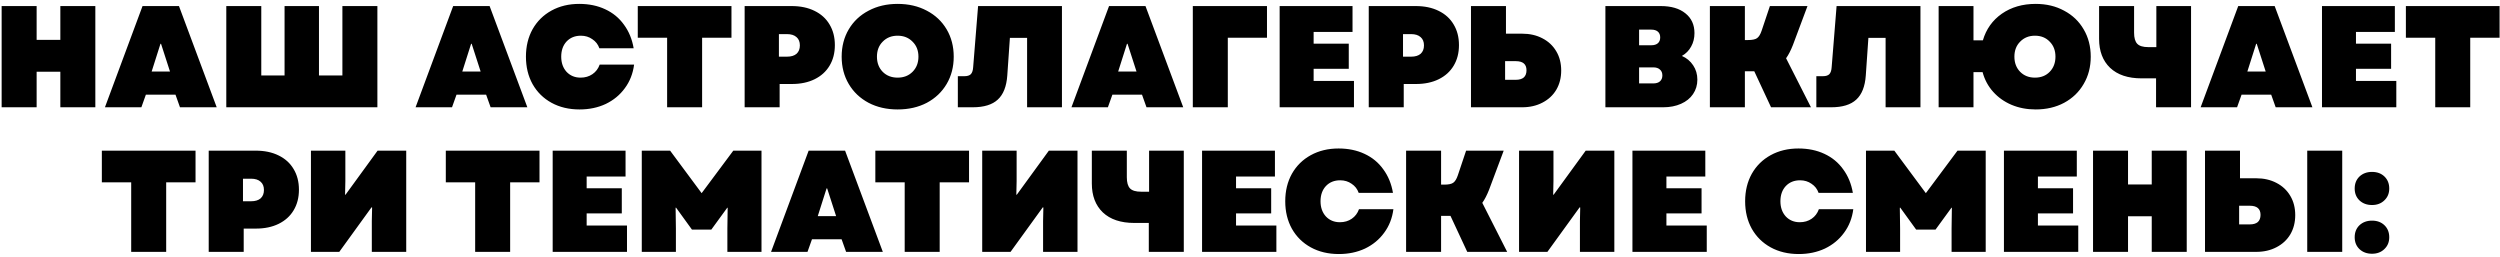 <?xml version="1.0" encoding="UTF-8"?> <svg xmlns="http://www.w3.org/2000/svg" width="536" height="55" viewBox="0 0 536 55" fill="none"><path d="M12.938 15.374H7.854V23H0.352V1.3H7.854V8.554H12.938V1.3H20.44V23H12.938V15.374ZM30.559 1.3H38.371L46.462 23H38.588L37.627 20.303H31.272L30.311 23H22.499L30.559 1.3ZM36.449 15.343L34.527 9.391H34.403L32.512 15.343H36.449ZM48.517 1.3H56.019V16.18H61.01V1.3H68.388V16.18H73.41V1.3H80.912V23H48.517V1.3ZM97.16 1.3H104.972L113.063 23H105.189L104.228 20.303H97.873L96.912 23H89.1L97.16 1.3ZM103.05 15.343L101.128 9.391H101.004L99.113 15.343H103.05ZM124.262 23.465C121.989 23.465 119.984 22.99 118.248 22.039C116.512 21.088 115.159 19.755 114.187 18.04C113.237 16.325 112.761 14.361 112.761 12.15C112.761 9.939 113.237 7.975 114.187 6.26C115.159 4.545 116.512 3.212 118.248 2.261C119.984 1.31 121.968 0.835 124.2 0.835C126.267 0.835 128.117 1.217 129.749 1.982C131.403 2.747 132.746 3.852 133.779 5.299C134.833 6.725 135.526 8.409 135.856 10.352H128.509C128.22 9.525 127.714 8.874 126.99 8.399C126.288 7.903 125.471 7.655 124.541 7.655C123.281 7.655 122.258 8.068 121.472 8.895C120.708 9.722 120.325 10.807 120.325 12.15C120.325 13.473 120.708 14.558 121.472 15.405C122.258 16.232 123.26 16.645 124.479 16.645C125.451 16.645 126.298 16.397 127.021 15.901C127.745 15.405 128.261 14.723 128.571 13.855H135.949C135.701 15.777 135.04 17.461 133.965 18.908C132.911 20.355 131.547 21.481 129.873 22.287C128.199 23.072 126.329 23.465 124.262 23.465ZM143.031 8.089H136.738V1.3H156.826V8.089H150.533V23H143.031V8.089ZM159.651 1.3H169.726C171.606 1.3 173.239 1.641 174.624 2.323C176.029 3.005 177.104 3.976 177.848 5.237C178.612 6.498 178.995 7.975 178.995 9.67C178.995 11.365 178.612 12.842 177.848 14.103C177.104 15.343 176.039 16.304 174.655 16.986C173.27 17.668 171.648 18.009 169.788 18.009H167.153V23H159.651V1.3ZM168.734 12.15C169.622 12.15 170.304 11.943 170.78 11.53C171.255 11.096 171.493 10.497 171.493 9.732C171.493 8.967 171.255 8.378 170.78 7.965C170.304 7.531 169.622 7.314 168.734 7.314H166.998V12.15H168.734ZM192.45 23.465C190.114 23.465 188.037 22.99 186.219 22.039C184.4 21.068 182.984 19.724 181.972 18.009C180.959 16.294 180.453 14.341 180.453 12.15C180.453 9.959 180.959 8.006 181.972 6.291C182.984 4.576 184.4 3.243 186.219 2.292C188.037 1.321 190.114 0.835 192.45 0.835C194.806 0.835 196.893 1.321 198.712 2.292C200.53 3.243 201.946 4.576 202.959 6.291C203.971 8.006 204.478 9.959 204.478 12.15C204.478 14.341 203.971 16.294 202.959 18.009C201.946 19.724 200.53 21.068 198.712 22.039C196.893 22.99 194.806 23.465 192.45 23.465ZM188.017 12.15C188.017 13.473 188.43 14.558 189.257 15.405C190.083 16.232 191.148 16.645 192.45 16.645C193.752 16.645 194.816 16.232 195.643 15.405C196.49 14.558 196.914 13.473 196.914 12.15C196.914 10.827 196.49 9.753 195.643 8.926C194.816 8.079 193.752 7.655 192.45 7.655C191.148 7.655 190.083 8.079 189.257 8.926C188.43 9.753 188.017 10.827 188.017 12.15ZM205.361 16.335H206.787C207.407 16.335 207.862 16.19 208.151 15.901C208.441 15.591 208.606 15.085 208.647 14.382L209.701 1.3H227.681V23H220.21V8.12H216.521L215.963 16.18C215.798 18.536 215.116 20.262 213.917 21.357C212.739 22.452 210.952 23 208.554 23H205.361V16.335ZM237.78 1.3H245.592L253.683 23H245.809L244.848 20.303H238.493L237.532 23H229.72L237.78 1.3ZM243.67 15.343L241.748 9.391H241.624L239.733 15.343H243.67ZM255.739 1.3H271.642V8.089H263.241V23H255.739V1.3ZM274.357 1.3H289.981V6.849H281.642V9.36H289.175V14.754H281.642V17.358H290.291V23H274.357V1.3ZM293.459 1.3H303.534C305.415 1.3 307.048 1.641 308.432 2.323C309.838 3.005 310.912 3.976 311.656 5.237C312.421 6.498 312.803 7.975 312.803 9.67C312.803 11.365 312.421 12.842 311.656 14.103C310.912 15.343 309.848 16.304 308.463 16.986C307.079 17.668 305.456 18.009 303.596 18.009H300.961V23H293.459V1.3ZM302.542 12.15C303.431 12.15 304.113 11.943 304.588 11.53C305.064 11.096 305.301 10.497 305.301 9.732C305.301 8.967 305.064 8.378 304.588 7.965C304.113 7.531 303.431 7.314 302.542 7.314H300.806V12.15H302.542ZM315.377 1.3H322.879V7.221H326.351C327.984 7.221 329.431 7.552 330.691 8.213C331.973 8.874 332.965 9.804 333.667 11.003C334.37 12.181 334.721 13.555 334.721 15.126C334.721 16.676 334.37 18.05 333.667 19.249C332.965 20.427 331.973 21.347 330.691 22.008C329.431 22.669 327.984 23 326.351 23H315.377V1.3ZM324.987 17.11C325.731 17.11 326.3 16.945 326.692 16.614C327.085 16.263 327.281 15.746 327.281 15.064C327.281 13.762 326.517 13.111 324.987 13.111H322.693V17.11H324.987ZM344.198 1.3H356.071C358.303 1.3 360.059 1.817 361.341 2.85C362.643 3.883 363.294 5.299 363.294 7.097C363.294 8.172 363.056 9.133 362.581 9.98C362.126 10.827 361.465 11.499 360.597 11.995C361.609 12.429 362.415 13.101 363.015 14.01C363.614 14.899 363.914 15.922 363.914 17.079C363.914 18.236 363.604 19.27 362.984 20.179C362.384 21.068 361.527 21.76 360.411 22.256C359.295 22.752 358.024 23 356.598 23H344.198V1.3ZM354.459 17.885C355.079 17.885 355.554 17.74 355.885 17.451C356.236 17.141 356.412 16.717 356.412 16.18C356.412 15.622 356.236 15.198 355.885 14.909C355.554 14.599 355.079 14.444 354.459 14.444H351.421V17.885H354.459ZM354.056 9.701C354.655 9.701 355.12 9.556 355.451 9.267C355.781 8.978 355.947 8.564 355.947 8.027C355.947 7.49 355.781 7.076 355.451 6.787C355.12 6.498 354.655 6.353 354.056 6.353H351.421V9.701H354.056ZM366.6 1.3H374.102V8.585H374.753C375.683 8.585 376.334 8.451 376.706 8.182C377.099 7.913 377.429 7.376 377.698 6.57L379.465 1.3H387.525L384.394 9.67C383.939 10.827 383.454 11.768 382.937 12.491L388.269 23H379.713L376.117 15.281H374.102V23H366.6V1.3ZM389.424 16.335H390.85C391.47 16.335 391.924 16.19 392.214 15.901C392.503 15.591 392.668 15.085 392.71 14.382L393.764 1.3H411.744V23H404.273V8.12H400.584L400.026 16.18C399.86 18.536 399.178 20.262 397.98 21.357C396.802 22.452 395.014 23 392.617 23H389.424V16.335ZM436.444 23.465C434.563 23.465 432.838 23.134 431.267 22.473C429.717 21.812 428.405 20.882 427.33 19.683C426.255 18.484 425.501 17.079 425.067 15.467H423.114V23H415.643V1.3H423.114V8.647H425.129C425.832 6.25 427.185 4.348 429.19 2.943C431.215 1.538 433.633 0.835 436.444 0.835C438.738 0.835 440.774 1.321 442.551 2.292C444.349 3.243 445.744 4.576 446.736 6.291C447.749 8.006 448.255 9.959 448.255 12.15C448.255 14.341 447.749 16.294 446.736 18.009C445.744 19.724 444.349 21.068 442.551 22.039C440.774 22.99 438.738 23.465 436.444 23.465ZM431.887 12.15C431.887 13.473 432.3 14.558 433.127 15.405C433.954 16.232 435.008 16.645 436.289 16.645C437.591 16.645 438.645 16.232 439.451 15.405C440.278 14.558 440.691 13.473 440.691 12.15C440.691 10.827 440.278 9.753 439.451 8.926C438.645 8.079 437.591 7.655 436.289 7.655C435.008 7.655 433.954 8.079 433.127 8.926C432.3 9.753 431.887 10.827 431.887 12.15ZM459.159 16.8C456.245 16.8 453.992 16.046 452.401 14.537C450.83 13.028 450.045 10.962 450.045 8.337V1.3H457.547V7.004C457.547 8.12 457.774 8.916 458.229 9.391C458.684 9.866 459.479 10.104 460.616 10.104H462.321V1.3H469.761V23H462.259V16.8H459.159ZM479.877 1.3H487.689L495.78 23H487.906L486.945 20.303H480.59L479.629 23H471.817L479.877 1.3ZM485.767 15.343L483.845 9.391H483.721L481.83 15.343H485.767ZM497.835 1.3H513.459V6.849H505.12V9.36H512.653V14.754H505.12V17.358H513.769V23H497.835V1.3ZM522.115 8.089H515.822V1.3H535.91V8.089H529.617V23H522.115V8.089ZM28.128 39.089H21.835V32.3H41.923V39.089H35.63V54H28.128V39.089ZM44.748 32.3H54.823C56.704 32.3 58.336 32.641 59.721 33.323C61.126 34.005 62.201 34.976 62.945 36.237C63.71 37.498 64.092 38.975 64.092 40.67C64.092 42.365 63.71 43.842 62.945 45.103C62.201 46.343 61.137 47.304 59.752 47.986C58.367 48.668 56.745 49.009 54.885 49.009H52.25V54H44.748V32.3ZM53.831 43.15C54.72 43.15 55.402 42.943 55.877 42.53C56.352 42.096 56.59 41.497 56.59 40.732C56.59 39.967 56.352 39.378 55.877 38.965C55.402 38.531 54.72 38.314 53.831 38.314H52.095V43.15H53.831ZM66.666 32.3H74.044V38.81L73.982 41.755H74.075L80.957 32.3H87.095V54H79.717V47.397L79.779 44.483L79.655 44.452L72.742 54H66.666V32.3ZM101.874 39.089H95.581V32.3H115.669V39.089H109.376V54H101.874V39.089ZM118.494 32.3H134.118V37.849H125.779V40.36H133.312V45.754H125.779V48.358H134.428V54H118.494V32.3ZM137.597 32.3H143.673L150.431 41.414L157.22 32.3H163.265V54H155.949V49.009L156.011 44.545H155.918L152.508 49.226H148.354L144.944 44.514L144.851 44.545L144.913 49.009V54H137.597V32.3ZM173.374 32.3H181.186L189.277 54H181.403L180.442 51.303H174.087L173.126 54H165.314L173.374 32.3ZM179.264 46.343L177.342 40.391H177.218L175.327 46.343H179.264ZM193.966 39.089H187.673V32.3H207.761V39.089H201.468V54H193.966V39.089ZM210.586 32.3H217.964V38.81L217.902 41.755H217.995L224.877 32.3H231.015V54H223.637V47.397L223.699 44.483L223.575 44.452L216.662 54H210.586V32.3ZM243.203 47.8C240.289 47.8 238.037 47.046 236.445 45.537C234.875 44.028 234.089 41.962 234.089 39.337V32.3H241.591V38.004C241.591 39.12 241.819 39.916 242.273 40.391C242.728 40.866 243.524 41.104 244.66 41.104H246.365V32.3H253.805V54H246.303V47.8H243.203ZM257.722 32.3H273.346V37.849H265.007V40.36H272.54V45.754H265.007V48.358H273.656V54H257.722V32.3ZM287.058 54.465C284.784 54.465 282.78 53.99 281.044 53.039C279.308 52.088 277.954 50.755 276.983 49.04C276.032 47.325 275.557 45.361 275.557 43.15C275.557 40.939 276.032 38.975 276.983 37.26C277.954 35.545 279.308 34.212 281.044 33.261C282.78 32.31 284.764 31.835 286.996 31.835C289.062 31.835 290.912 32.217 292.545 32.982C294.198 33.747 295.541 34.852 296.575 36.299C297.629 37.725 298.321 39.409 298.652 41.352H291.305C291.015 40.525 290.509 39.874 289.786 39.399C289.083 38.903 288.267 38.655 287.337 38.655C286.076 38.655 285.053 39.068 284.268 39.895C283.503 40.722 283.121 41.807 283.121 43.15C283.121 44.473 283.503 45.558 284.268 46.405C285.053 47.232 286.055 47.645 287.275 47.645C288.246 47.645 289.093 47.397 289.817 46.901C290.54 46.405 291.057 45.723 291.367 44.855H298.745C298.497 46.777 297.835 48.461 296.761 49.908C295.707 51.355 294.343 52.481 292.669 53.287C290.995 54.072 289.124 54.465 287.058 54.465ZM301.467 32.3H308.969V39.585H309.62C310.55 39.585 311.201 39.451 311.573 39.182C311.965 38.913 312.296 38.376 312.565 37.57L314.332 32.3H322.392L319.261 40.67C318.806 41.827 318.32 42.768 317.804 43.491L323.136 54H314.58L310.984 46.281H308.969V54H301.467V32.3ZM325.685 32.3H333.063V38.81L333.001 41.755H333.094L339.976 32.3H346.114V54H338.736V47.397L338.798 44.483L338.674 44.452L331.761 54H325.685V32.3ZM349.995 32.3H365.619V37.849H357.28V40.36H364.813V45.754H357.28V48.358H365.929V54H349.995V32.3ZM385.658 54.465C383.385 54.465 381.38 53.99 379.644 53.039C377.908 52.088 376.555 50.755 375.583 49.04C374.633 47.325 374.157 45.361 374.157 43.15C374.157 40.939 374.633 38.975 375.583 37.26C376.555 35.545 377.908 34.212 379.644 33.261C381.38 32.31 383.364 31.835 385.596 31.835C387.663 31.835 389.513 32.217 391.145 32.982C392.799 33.747 394.142 34.852 395.175 36.299C396.229 37.725 396.922 39.409 397.252 41.352H389.905C389.616 40.525 389.11 39.874 388.386 39.399C387.684 38.903 386.867 38.655 385.937 38.655C384.677 38.655 383.654 39.068 382.868 39.895C382.104 40.722 381.721 41.807 381.721 43.15C381.721 44.473 382.104 45.558 382.868 46.405C383.654 47.232 384.656 47.645 385.875 47.645C386.847 47.645 387.694 47.397 388.417 46.901C389.141 46.405 389.657 45.723 389.967 44.855H397.345C397.097 46.777 396.436 48.461 395.361 49.908C394.307 51.355 392.943 52.481 391.269 53.287C389.595 54.072 387.725 54.465 385.658 54.465ZM400.067 32.3H406.143L412.901 41.414L419.69 32.3H425.735V54H418.419V49.009L418.481 44.545H418.388L414.978 49.226H410.824L407.414 44.514L407.321 44.545L407.383 49.009V54H400.067V32.3ZM429.644 32.3H445.268V37.849H436.929V40.36H444.462V45.754H436.929V48.358H445.578V54H429.644V32.3ZM461.333 46.374H456.249V54H448.747V32.3H456.249V39.554H461.333V32.3H468.835V54H461.333V46.374ZM472.754 32.3H480.256V38.221H483.728C485.36 38.221 486.807 38.552 488.068 39.213C489.349 39.874 490.341 40.804 491.044 42.003C491.746 43.181 492.098 44.555 492.098 46.126C492.098 47.676 491.746 49.05 491.044 50.249C490.341 51.427 489.349 52.347 488.068 53.008C486.807 53.669 485.36 54 483.728 54H472.754V32.3ZM482.364 48.11C483.108 48.11 483.676 47.945 484.069 47.614C484.461 47.263 484.658 46.746 484.658 46.064C484.658 44.762 483.893 44.111 482.364 44.111H480.07V48.11H482.364ZM494.671 32.3H502.173V54H494.671V32.3ZM508.565 54.403C507.47 54.403 506.571 54.072 505.868 53.411C505.186 52.75 504.845 51.902 504.845 50.869C504.845 49.815 505.186 48.957 505.868 48.296C506.571 47.635 507.47 47.304 508.565 47.304C509.66 47.304 510.549 47.635 511.231 48.296C511.913 48.957 512.254 49.815 512.254 50.869C512.254 51.902 511.903 52.75 511.2 53.411C510.518 54.072 509.64 54.403 508.565 54.403ZM508.565 43.956C507.47 43.956 506.571 43.625 505.868 42.964C505.186 42.303 504.845 41.455 504.845 40.422C504.845 39.368 505.186 38.51 505.868 37.849C506.571 37.188 507.47 36.857 508.565 36.857C509.66 36.857 510.549 37.188 511.231 37.849C511.913 38.51 512.254 39.368 512.254 40.422C512.254 41.455 511.903 42.303 511.2 42.964C510.518 43.625 509.64 43.956 508.565 43.956Z" fill="black"></path></svg> 